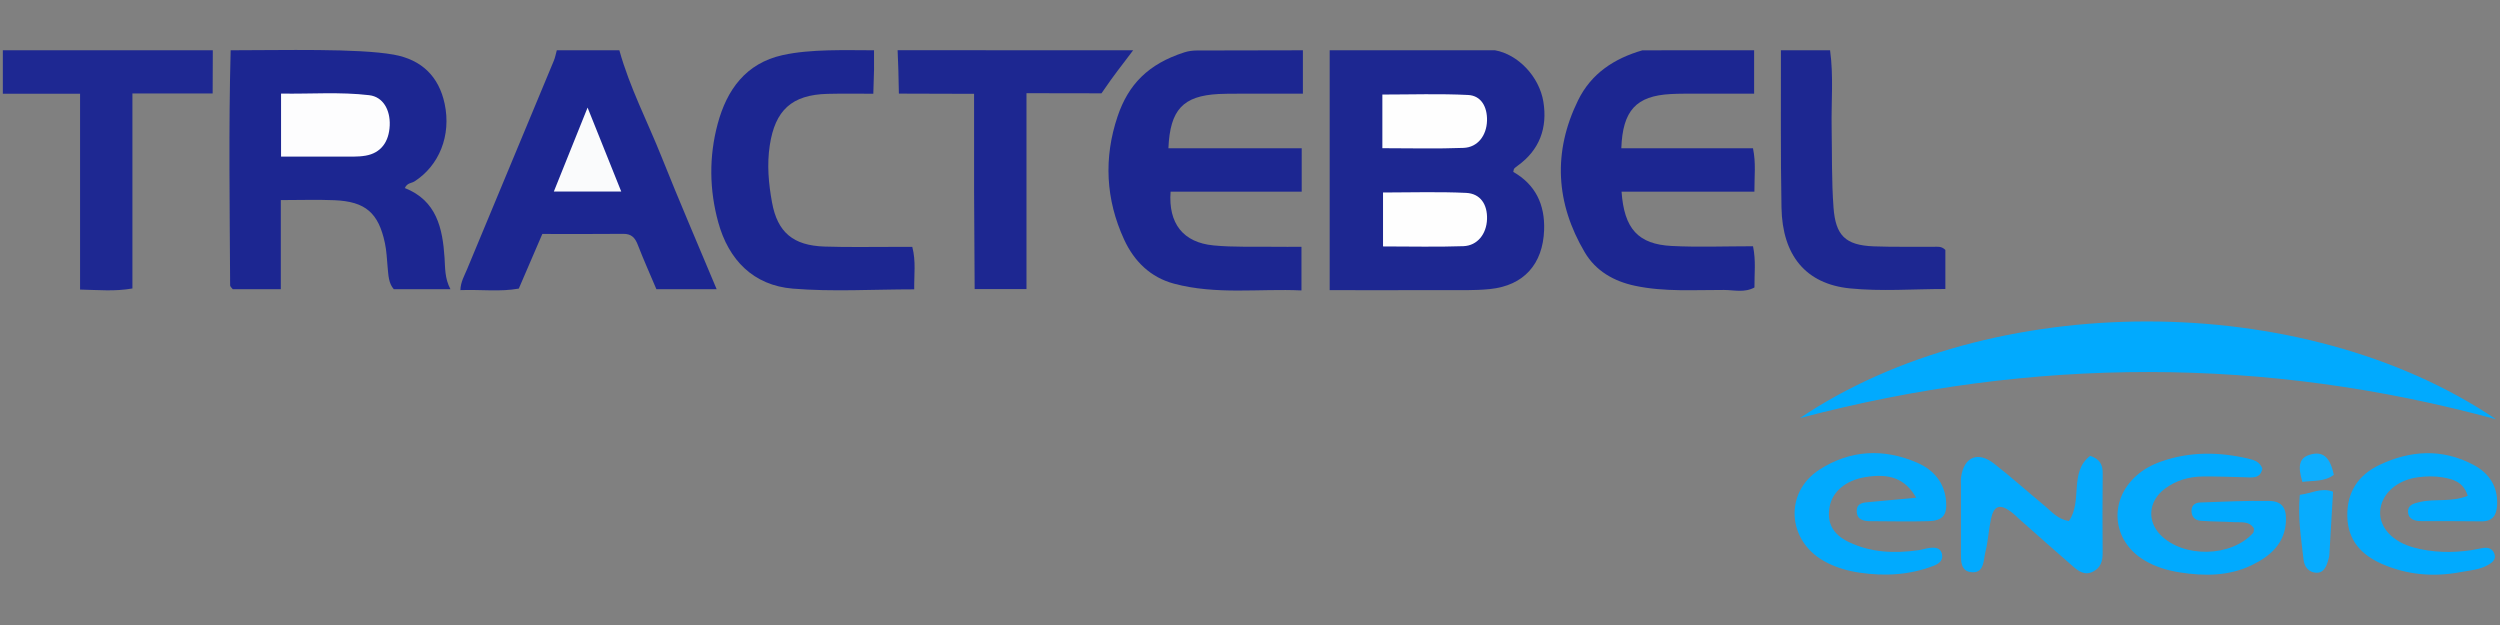 <?xml version="1.0" encoding="utf-8"?>
<!-- Generator: Adobe Illustrator 24.1.2, SVG Export Plug-In . SVG Version: 6.00 Build 0)  -->
<svg version="1.1" id="Warstwa_1" xmlns="http://www.w3.org/2000/svg" xmlns:xlink="http://www.w3.org/1999/xlink" x="0px" y="0px"
	 viewBox="0 0 180 45" style="enable-background:new 0 0 180 45;" xml:space="preserve">
<rect x="0" y="0" width="180" height="45" fill="#808080" stroke="none"/>
<style type="text/css">
	.st0{fill:#1D2791;}
	.st1{fill:#1C2691;}
	.st2{fill:#1E2892;}
	.st3{fill:#01AAFE;}
	.st4{fill:#02AAFE;}
	.st5{fill:#07ACFE;}
	.st6{fill:#0DAEFE;}
	.st7{fill:#FEFEFE;}
	.st8{fill:#FDFDFE;}
	.st9{fill:#FAFBFC;}
</style>
<g>
	<path class="st0" d="M107.64,3.62c1.653,0.295,3.185,1.884,3.483,3.706c0.303,1.855-0.257,3.468-1.862,4.613
		c-0.085,0.061-0.169,0.126-0.24,0.201c-0.031,0.033-0.029,0.096-0.066,0.236c1.597,0.912,2.289,2.349,2.221,4.195
		c-0.09,2.439-1.457,3.991-3.899,4.241c-1.113,0.114-2.243,0.072-3.366,0.076c-2.664,0.009-5.327,0.003-8.174,0.003
		c0-5.828,0-11.549,0-17.271C99.706,3.62,103.673,3.62,107.64,3.62z"/>
	<path class="st1" d="M28.349,3.934c2.02,0.363,3.247,1.579,3.664,3.527c0.493,2.306-0.403,4.468-2.17,5.6
		c-0.212,0.136-0.526,0.097-0.694,0.478c2.284,0.902,2.719,2.883,2.859,5.023c0.048,0.732,0.008,1.473,0.423,2.258
		c-1.461,0-2.734,0-4.081,0c-0.372-0.425-0.386-1.006-0.44-1.577c-0.054-0.582-0.075-1.173-0.196-1.742
		c-0.463-2.181-1.405-2.992-3.631-3.086c-1.227-0.052-2.459-0.009-3.864-0.009c0,2.151,0,4.25,0,6.414c-1.277,0-2.379,0-3.464,0
		c-0.076-0.106-0.184-0.187-0.185-0.268c-0.029-5.644-0.113-11.288,0.037-16.932C20.361,3.62,25.78,3.472,28.349,3.934z"/>
	<path class="st1" d="M44.594,3.62c0.739,2.667,2.021,5.123,3.041,7.68c1.259,3.157,2.608,6.278,3.963,9.521
		c-1.505,0-2.877,0-4.338,0c-0.447-1.057-0.922-2.118-1.341-3.199c-0.196-0.507-0.455-0.791-1.042-0.785
		c-1.921,0.02-3.843,0.008-5.829,0.008c-0.573,1.331-1.117,2.593-1.694,3.933c-1.331,0.244-2.712,0.058-4.207,0.11
		c0.021-0.593,0.288-1.034,0.478-1.492c2.084-5.007,4.17-10.013,6.25-15.022c0.099-0.24,0.144-0.501,0.215-0.753
		C41.591,3.62,43.092,3.62,44.594,3.62z"/>
	<path class="st1" d="M93.808,3.62v3.125c-1.655,0-3.144-0.002-4.632,0.001c-0.482,0.001-0.966-0.003-1.447,0.023
		c-2.543,0.138-3.486,1.114-3.604,3.908h9.598V13.8h-9.441c-0.17,2.291,0.9,3.657,3.09,3.87c1.435,0.139,2.89,0.077,4.337,0.098
		c0.634,0.009,1.267,0.002,1.997,0.002v3.141c-3.042-0.142-6.131,0.326-9.171-0.485c-1.71-0.456-2.882-1.62-3.601-3.185
		c-1.325-2.881-1.475-5.872-0.467-8.863c0.771-2.286,2.198-3.776,4.82-4.613c0.283-0.09,0.591-0.13,0.888-0.13
		C88.783,3.633,91.173,3.62,93.808,3.62z"/>
	<path class="st1" d="M126.297,3.62c0,0.996,0,1.991,0,3.124c-1.439,0-2.765-0.002-4.091,0.001
		c-0.642,0.002-1.286-0.009-1.927,0.027c-2.472,0.137-3.447,1.178-3.544,3.904c3.128,0,6.258,0,9.48,0
		c0.223,1.069,0.097,2.012,0.102,3.122c-3.195,0-6.376,0-9.565,0c0.188,2.675,1.194,3.789,3.614,3.912
		c1.913,0.097,3.836,0.02,5.852,0.02c0.219,1.055,0.091,1.998,0.102,2.968c-0.707,0.391-1.47,0.182-2.192,0.179
		c-2.136-0.009-4.278,0.15-6.4-0.299c-1.55-0.328-2.838-1.079-3.624-2.409c-2.094-3.543-2.31-7.226-0.479-10.954
		c0.948-1.93,2.605-3.007,4.629-3.593C120.936,3.62,123.616,3.62,126.297,3.62z"/>
	<path class="st1" d="M62.929,3.62c0.011,1.155,0.011,1.501-0.05,3.129c-1.067,0-2.246-0.019-3.302,0.009
		c-2.577,0.067-3.769,1.184-4.153,3.702c-0.213,1.398-0.085,2.769,0.163,4.124c0.394,2.152,1.53,3.092,3.767,3.168
		c1.711,0.058,3.424,0.019,5.137,0.023c0.368,0.001,0.736,0,1.193,0c0.272,1.033,0.124,2.006,0.139,3.058
		c-2.992,0-5.88,0.183-8.734-0.051c-2.845-0.233-4.63-2.065-5.374-4.771c-0.644-2.342-0.677-4.736-0.042-7.095
		c0.662-2.463,2.033-4.362,4.675-4.948C58.379,3.518,60.891,3.62,62.929,3.62z"/>
	<path class="st0" d="M81.585,3.62c-0.873,1.175-1.25,1.592-2.278,3.099c-1.781,0-3.475-0.009-5.4-0.009c0,4.728,0,9.376,0,14.102
		c-1.271,0-2.374,0-3.732,0c-0.014-2.293-0.033-4.602-0.04-6.912c-0.007-2.327-0.002-4.655-0.002-7.144
		c-1.871,0-3.673-0.016-5.413-0.016c-0.041-1.985-0.031-1.537-0.092-3.125C70.312,3.614,75.902,3.62,81.585,3.62z"/>
	<path class="st2" d="M15.322,3.62c0,1.216-0.011,1.633-0.011,3.108c-1.794,0-3.853,0-5.777,0c0,4.735,0,9.34,0,14.042
		c-1.271,0.223-2.426,0.107-3.769,0.079c0-4.673,0-9.319,0-14.102c-1.925,0-3.667,0-5.561,0c0-1.133,0-2.13,0-3.126
		C5.243,3.62,10.282,3.62,15.322,3.62z"/>
	<path class="st0" d="M131.765,3.62c0.257,1.851,0.08,3.712,0.113,5.567c0.034,1.914-0.006,3.827,0.134,5.74
		c0.147,2.008,0.834,2.732,2.894,2.81c1.443,0.055,2.889,0.02,4.334,0.032c0.258,0.002,0.538-0.062,0.826,0.225
		c0,0.862,0,1.794,0,2.814c-2.317,0-4.617,0.184-6.875-0.044c-3.19-0.322-4.86-2.387-4.924-5.814
		c-0.07-3.776-0.032-7.553-0.041-11.33C129.406,3.62,130.586,3.62,131.765,3.62z"/>
	<path class="st3" d="M129.597,30.101c13.735-9.241,36.161-9.338,50.117,0.089C163.106,25.653,146.375,25.679,129.597,30.101z"/>
	<path class="st3" d="M162.891,33.743c-0.158,0.753-0.737,0.632-1.264,0.62c-1.017-0.023-2.034-0.068-3.051-0.055
		c-0.983,0.013-1.91,0.287-2.701,0.875c-1.187,0.883-1.31,2.319-0.324,3.327c1.642,1.68,5.094,1.614,6.672-0.136
		c0.059-0.066,0.044-0.198,0.066-0.311c-0.331-0.568-0.911-0.436-1.423-0.466c-0.802-0.047-1.607-0.039-2.408-0.099
		c-0.419-0.031-0.682-0.299-0.67-0.745c0.011-0.396,0.289-0.563,0.636-0.574c1.657-0.054,3.316-0.142,4.972-0.109
		c0.883,0.018,1.217,0.474,1.195,1.372c-0.04,1.654-1.108,2.595-2.463,3.25c-1.65,0.797-3.415,0.798-5.185,0.521
		c-0.899-0.141-1.769-0.402-2.56-0.878c-2.312-1.391-2.582-4.275-0.57-6.079c0.526-0.471,1.135-0.796,1.794-1.027
		c2.082-0.731,4.189-0.698,6.313-0.197C162.356,33.135,162.73,33.282,162.891,33.743z"/>
	<path class="st3" d="M137.964,35.837c-0.782-1.376-1.91-1.777-3.674-1.483c-1.378,0.23-2.343,1.024-2.551,2.099
		c-0.225,1.163,0.19,2.011,1.384,2.58c1.596,0.762,3.296,0.825,5.02,0.579c0.264-0.038,0.519-0.131,0.783-0.162
		c0.388-0.046,0.796-0.027,0.898,0.443c0.095,0.435-0.192,0.682-0.576,0.833c-1.739,0.681-3.544,0.774-5.364,0.505
		c-0.892-0.132-1.768-0.387-2.571-0.842c-2.636-1.493-2.853-4.933-0.319-6.571c2.207-1.427,4.622-1.552,7.041-0.504
		c1.2,0.52,1.981,1.447,2.085,2.796c0.077,0.991-0.265,1.386-1.265,1.415c-1.391,0.04-2.784,0.003-4.176,0
		c-0.526-0.001-1.009-0.113-0.994-0.754c0.014-0.584,0.518-0.586,0.944-0.626C135.685,36.043,136.742,35.949,137.964,35.837z"/>
	<path class="st3" d="M177.677,35.7c-0.317-1.022-1.077-1.2-1.798-1.327c-0.571-0.1-1.182-0.088-1.761-0.014
		c-1.57,0.199-2.682,1.23-2.747,2.466c-0.06,1.147,0.89,2.186,2.422,2.597c1.361,0.366,2.746,0.397,4.138,0.19
		c0.316-0.047,0.627-0.13,0.944-0.168c0.37-0.045,0.645,0.147,0.737,0.48c0.102,0.366-0.179,0.585-0.463,0.748
		c-0.618,0.357-1.33,0.396-2.007,0.523c-1.94,0.364-3.852,0.196-5.656-0.599c-1.453-0.641-2.439-1.676-2.479-3.405
		c-0.041-1.756,0.789-2.988,2.296-3.708c2.23-1.065,4.538-1.208,6.786-0.015c1.111,0.59,1.759,1.534,1.706,2.856
		c-0.03,0.737-0.291,1.224-1.141,1.212c-1.447-0.02-2.894-0.012-4.342-0.017c-0.465-0.002-0.911-0.143-0.936-0.653
		c-0.025-0.523,0.428-0.625,0.878-0.728C175.336,35.889,176.49,36.174,177.677,35.7z"/>
	<path class="st4" d="M148.96,37.516c1.008-1.45-0.002-3.518,1.53-4.695c0.704,0.229,0.911,0.643,0.904,1.257
		c-0.023,1.918-0.016,3.836-0.004,5.754c0.004,0.578-0.147,1.051-0.696,1.327c-0.593,0.299-1.039-0.033-1.445-0.384
		c-1.292-1.118-2.566-2.257-3.847-3.388c-0.2-0.177-0.385-0.373-0.599-0.531c-0.814-0.6-1.241-0.466-1.451,0.5
		c-0.169,0.778-0.203,1.586-0.397,2.356c-0.145,0.575-0.076,1.499-0.9,1.492c-0.951-0.008-0.867-0.893-0.868-1.586
		c-0.002-1.545-0.001-3.09,0-4.635c0-0.213-0.017-0.429,0.013-0.639c0.207-1.441,1.202-1.875,2.365-0.969
		c1.263,0.984,2.455,2.057,3.69,3.078C147.738,36.853,148.147,37.379,148.96,37.516z"/>
	<path class="st5" d="M165.587,35.626c0.865-0.105,1.546-0.548,2.392-0.222c-0.087,1.516-0.172,3.032-0.265,4.549
		c-0.01,0.156-0.066,0.31-0.109,0.463c-0.123,0.432-0.341,0.848-0.835,0.822c-0.528-0.028-0.855-0.404-0.914-0.94
		C165.686,38.781,165.429,37.267,165.587,35.626z"/>
	<path class="st6" d="M168.034,34.188c-0.676,0.514-1.496,0.402-2.263,0.51c-0.358-1.188-0.205-1.728,0.527-1.955
		C167.23,32.455,167.768,32.892,168.034,34.188z"/>
	<path class="st7" d="M99.53,10.67c0-1.373,0-2.532,0-3.863c2.081,0,4.135-0.072,6.18,0.032c0.928,0.047,1.382,0.85,1.355,1.85
		c-0.029,1.068-0.669,1.92-1.69,1.959C103.472,10.722,101.565,10.67,99.53,10.67z"/>
	<path class="st7" d="M99.578,17.743c0-1.311,0-2.508,0-3.883c1.978,0,3.985-0.067,5.984,0.028c1.031,0.049,1.539,0.835,1.504,1.89
		c-0.035,1.061-0.687,1.909-1.699,1.946C103.467,17.791,101.563,17.743,99.578,17.743z"/>
	<path class="st8" d="M20.236,11.275c0-1.549,0-2.917,0-4.537c2.13,0.036,4.246-0.133,6.35,0.116
		c0.994,0.117,1.52,1.058,1.474,2.174c-0.05,1.197-0.641,1.989-1.734,2.179c-0.574,0.1-1.173,0.063-1.762,0.066
		C23.176,11.28,21.789,11.275,20.236,11.275z"/>
	<path class="st9" d="M42.306,7.746c0.901,2.248,1.642,4.095,2.423,6.044c-1.666,0-3.152,0-4.852,0
		C40.662,11.838,41.412,9.97,42.306,7.746z"/>
</g>
</svg>

